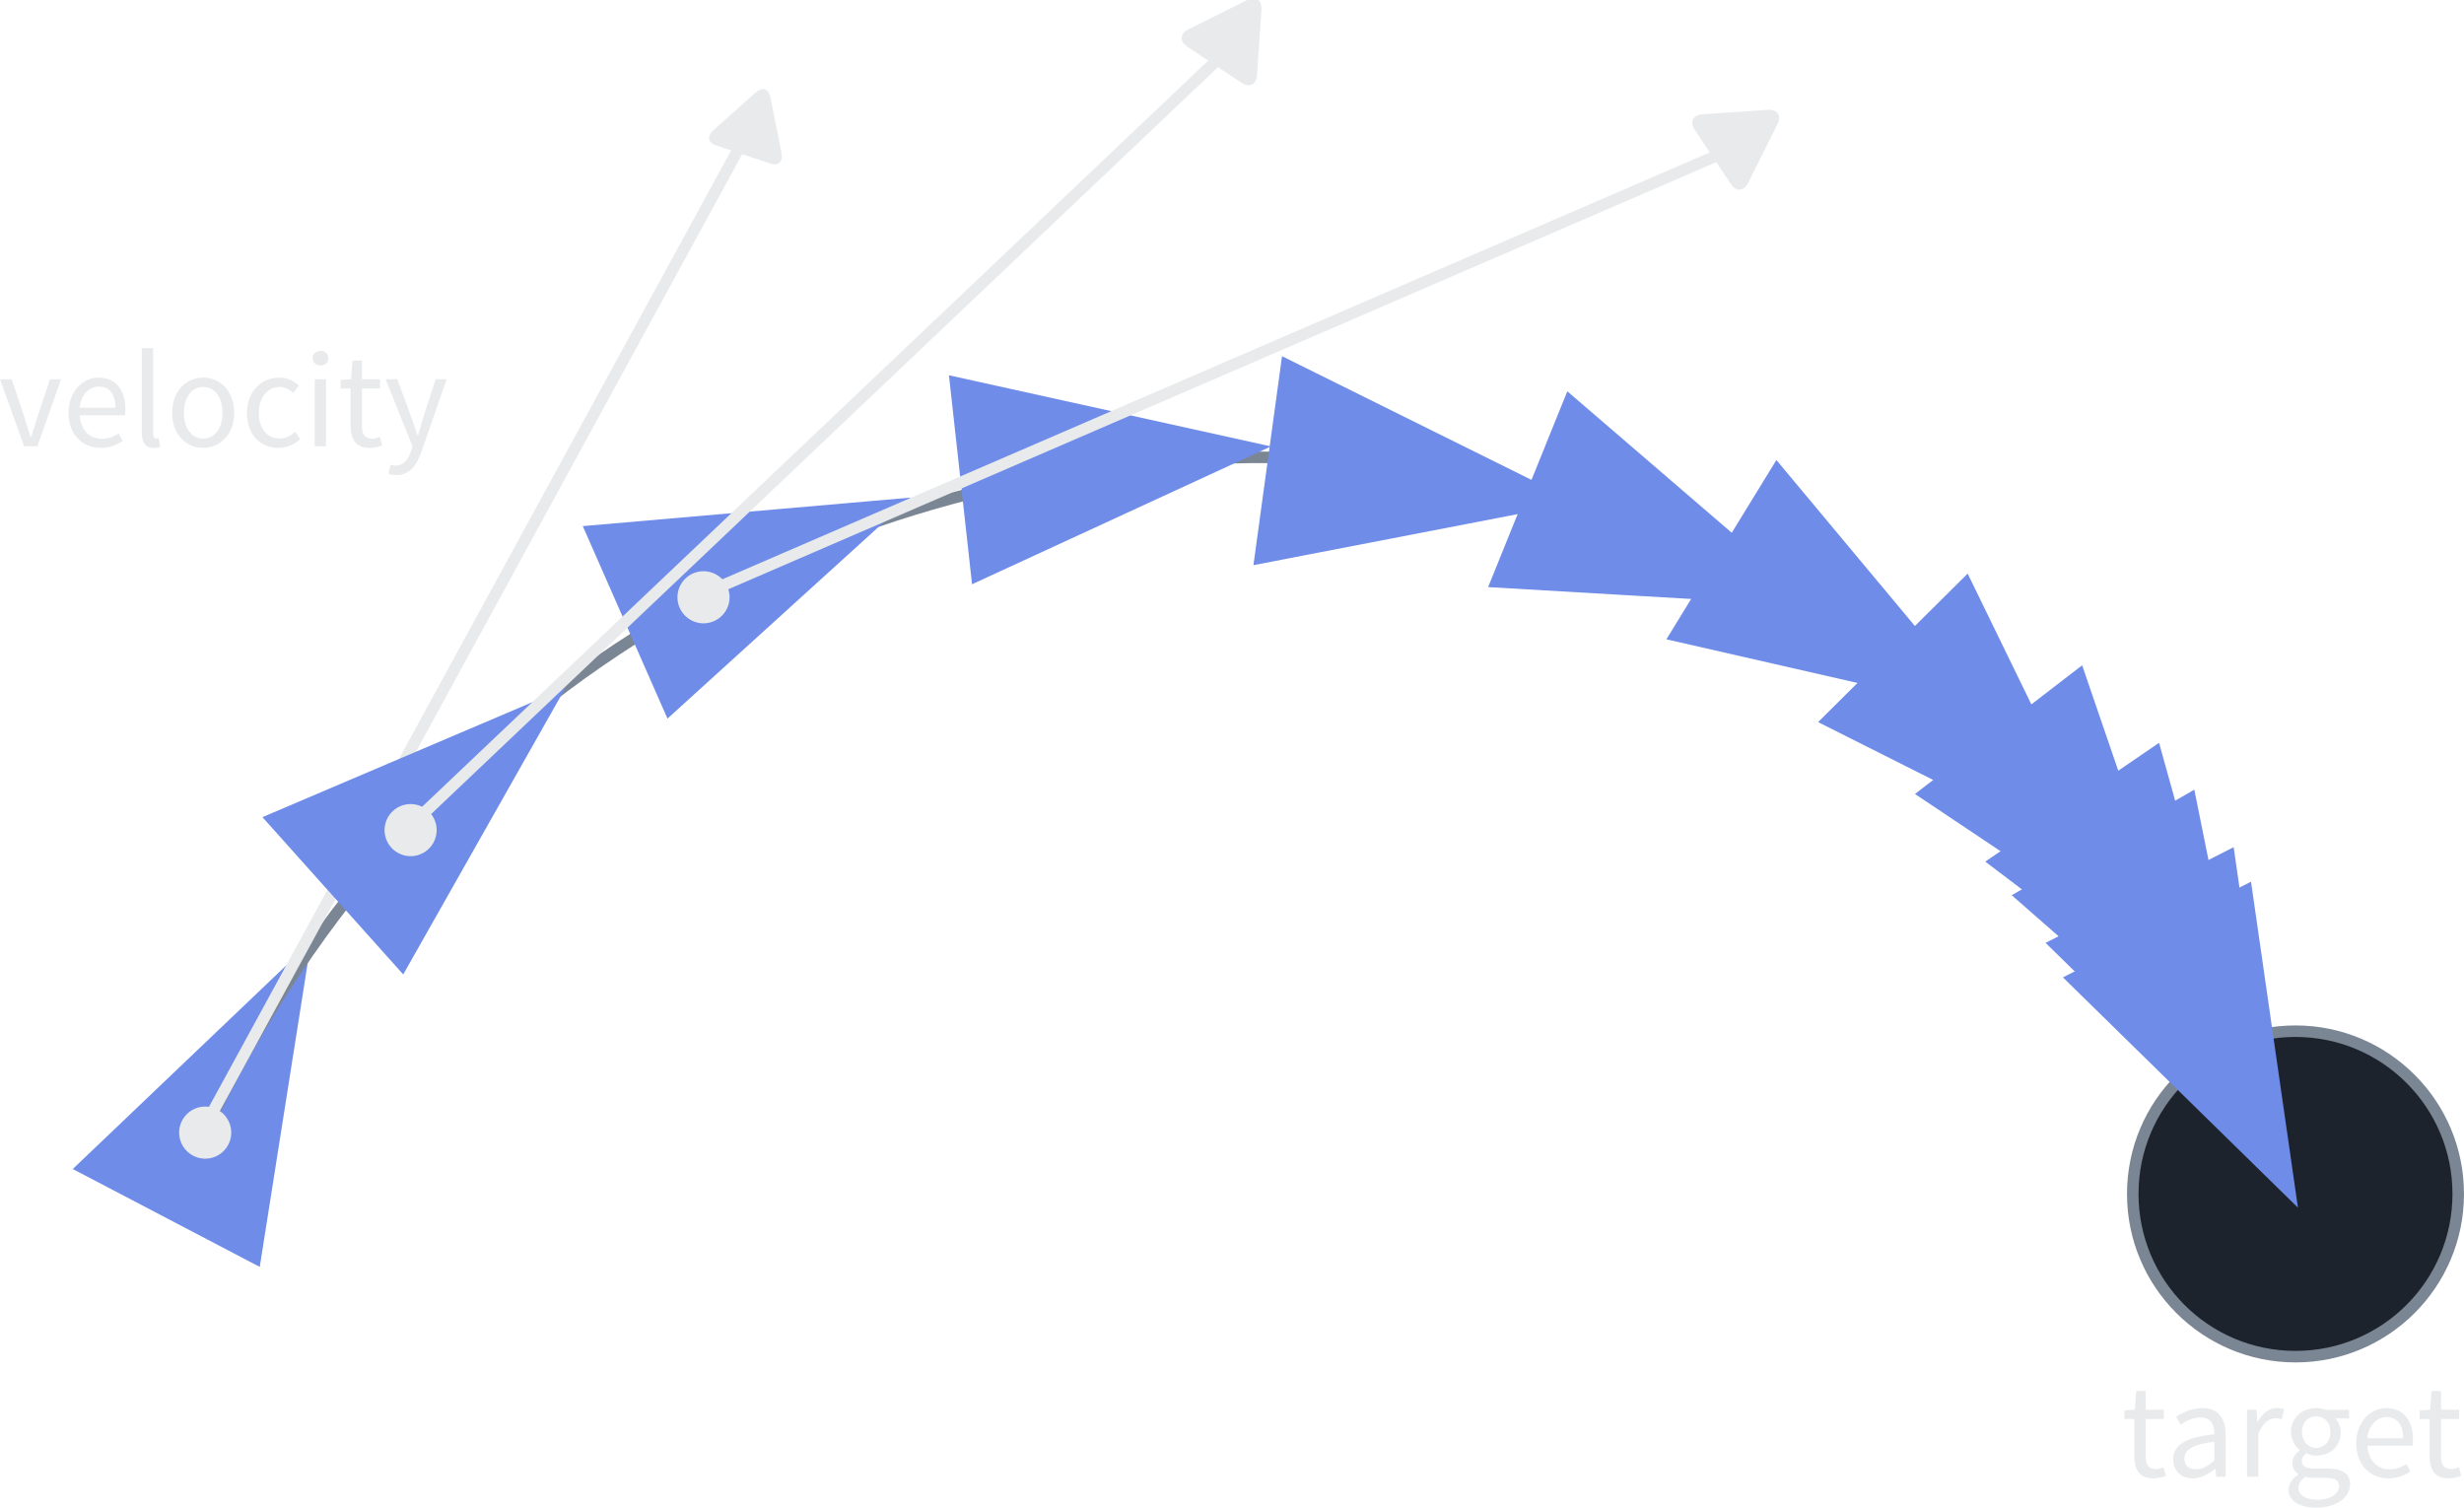 <?xml version="1.0" encoding="UTF-8"?>
<svg width="214.48" height="131.23" version="1.1" viewBox="0 0 56.749 34.72" xmlns="http://www.w3.org/2000/svg" xmlns:cc="http://creativecommons.org/ns#" xmlns:dc="http://purl.org/dc/elements/1.1/" xmlns:rdf="http://www.w3.org/1999/02/22-rdf-syntax-ns#">
 <g>
  <path transform="matrix(.152 -.29 .17 .089 -72.837 7.227)" d="m73.143 404.25-20.354 11.751v-23.503z" fill="#6f8ce9" stroke="#6f8ce9" stroke-width="1.056"/>
  <g stroke-width=".265">
   <circle cx="52.868" cy="27.496" r="3.748" fill="#1d232d" stroke="#7b8694"/>
   <path d="m4.657 26.175c10.208-21.749 40.688-19.947 47.607 0" fill="none" stroke="#7b8694"/>
   <path d="m4.654 26.058 12.787-23.421" fill="none" stroke="#e8eaec"/>
  </g>
 </g>
 <g fill="#6f8ce9" stroke="#6f8ce9" stroke-width="1.056">
  <path transform="matrix(.244 -.218 .128 .143 -56.83 -25.785)" d="m73.143 404.25-20.354 11.751v-23.503z"/>
  <path transform="matrix(.3 -.131 .077 .175 -32.408 -49.565)" d="m73.143 404.25-20.354 11.751v-23.503z"/>
  <path transform="matrix(.326 -.035 .021 .19 -3.405 -63.93)" d="m73.143 404.25-20.354 11.751v-23.503z"/>
  <path transform="matrix(.325 .044 -.026 .19 22.723 -68.498)" d="m73.143 404.25-20.354 11.751v-23.503z"/>
  <path transform="matrix(.304 .123 -.072 .178 48.404 -67.119)" d="m73.143 404.25-20.354 11.751v-23.503z"/>
  <path transform="matrix(.279 .171 -.1 .163 65.49 -62.171)" d="m73.143 404.25-20.354 11.751v-23.503z"/>
  <path transform="matrix(.23 .233 -.136 .135 86.553 -51.831)" d="m73.143 404.25-20.354 11.751v-23.503z"/>
  <path transform="matrix(.2 .26 -.152 .117 97.023 -44.082)" d="m73.143 404.25-20.354 11.751v-23.503z"/>
  <path transform="matrix(.184 .271 -.158 .108 101.98 -39.347)" d="m73.143 404.25-20.354 11.751v-23.503z"/>
  <path transform="matrix(.164 .283 -.166 .096 106.97 -34.197)" d="m73.143 404.25-20.354 11.751v-23.503z"/>
  <path transform="matrix(.148 .292 -.171 .087 110.67 -29.818)" d="m73.143 404.25-20.354 11.751v-23.503z"/>
  <path transform="matrix(.148 .292 -.171 .087 111.07 -29.023)" d="m73.143 404.25-20.354 11.751v-23.503z"/>
 </g>
 <g fill="#e8eaec" stroke-width=".375px" aria-label="target">
  <path d="m49.155 33.533c0 0.305 0.111 0.514 0.441 0.514 0.095 0 0.2-0.029 0.286-0.057l-0.051-0.197c-0.051 0.019-0.121 0.041-0.175 0.041-0.178 0-0.238-0.108-0.238-0.298v-0.857h0.416v-0.213h-0.416v-0.432h-0.219l-0.032 0.432-0.241 0.016v0.197h0.229z"/>
  <path d="m50.052 33.609c0 0.276 0.194 0.438 0.454 0.438 0.191 0 0.362-0.102 0.511-0.222h0.006l0.022 0.184h0.216v-0.946c0-0.384-0.159-0.635-0.537-0.635-0.248 0-0.464 0.108-0.606 0.2l0.105 0.181c0.121-0.083 0.279-0.165 0.46-0.165 0.251 0 0.318 0.191 0.318 0.387-0.657 0.073-0.949 0.241-0.949 0.578zm0.257-0.019c0-0.197 0.175-0.324 0.692-0.387v0.429c-0.149 0.133-0.273 0.206-0.422 0.206-0.152 0-0.27-0.073-0.27-0.248z"/>
  <path d="m51.752 34.009h0.26v-0.991c0.105-0.26 0.26-0.356 0.391-0.356 0.064 0 0.098 0.009 0.149 0.025l0.051-0.229c-0.051-0.022-0.098-0.032-0.165-0.032-0.175 0-0.333 0.124-0.438 0.318h-0.009l-0.022-0.279h-0.216z"/>
  <path d="m52.936 34.27c0-0.089 0.048-0.181 0.159-0.26 0.067 0.019 0.14 0.025 0.2 0.025h0.267c0.2 0 0.311 0.048 0.311 0.191 0 0.162-0.194 0.314-0.489 0.314-0.279 0-0.448-0.105-0.448-0.27zm-0.229 0.035c0 0.267 0.26 0.416 0.638 0.416 0.479 0 0.781-0.248 0.781-0.533 0-0.257-0.181-0.368-0.54-0.368h-0.298c-0.21 0-0.273-0.07-0.273-0.168 0-0.086 0.044-0.137 0.098-0.184 0.07 0.035 0.156 0.054 0.232 0.054 0.314 0 0.565-0.206 0.565-0.537 0-0.13-0.054-0.248-0.127-0.318h0.318v-0.2h-0.537c-0.057-0.022-0.133-0.038-0.219-0.038-0.314 0-0.581 0.213-0.581 0.549 0 0.184 0.098 0.333 0.2 0.416v0.013c-0.079 0.054-0.168 0.156-0.168 0.286 0 0.121 0.06 0.203 0.137 0.251v0.013c-0.14 0.095-0.225 0.219-0.225 0.349zm0.638-0.959c-0.178 0-0.327-0.143-0.327-0.368 0-0.225 0.146-0.359 0.327-0.359 0.181 0 0.327 0.133 0.327 0.359 0 0.225-0.149 0.368-0.327 0.368z"/>
  <path d="m54.267 33.241c0 0.505 0.327 0.806 0.74 0.806 0.21 0 0.375-0.073 0.508-0.159l-0.092-0.171c-0.114 0.073-0.238 0.121-0.384 0.121-0.295 0-0.495-0.21-0.514-0.543h1.041c0.006-0.038 0.009-0.089 0.009-0.143 0-0.441-0.222-0.724-0.616-0.724-0.352 0-0.692 0.308-0.692 0.813zm0.254-0.117c0.032-0.311 0.229-0.489 0.445-0.489 0.241 0 0.381 0.175 0.381 0.489z"/>
  <path d="m55.958 33.533c0 0.305 0.111 0.514 0.441 0.514 0.095 0 0.2-0.029 0.286-0.057l-0.051-0.197c-0.051 0.019-0.121 0.041-0.175 0.041-0.178 0-0.238-0.108-0.238-0.298v-0.857h0.416v-0.213h-0.416v-0.432h-0.219l-0.032 0.432-0.241 0.016v0.197h0.229z"/>
 </g>
 <circle cx="4.726" cy="26.084" r=".6" fill="#e8eaec"/>
 <path d="m9.396 19.071 19.354-18.371" fill="none" stroke="#e8eaec" stroke-width=".265"/>
 <circle transform="rotate(17.859)" cx="14.864" cy="15.296" r=".6" fill="#e8eaec"/>
 <path d="m16.162 13.69 24.493-10.588" fill="none" stroke="#e8eaec" stroke-width=".265"/>
 <g fill="#e8eaec">
  <circle transform="rotate(37.988)" cx="21.236" cy=".868" r=".6"/>
  <g stroke-width=".375px" aria-label="velocity">
   <path d="m0.556 10.277h0.305l0.546-1.543h-0.257l-0.292 0.876c-0.044 0.152-0.095 0.308-0.14 0.454h-0.013c-0.048-0.146-0.098-0.302-0.143-0.454l-0.292-0.876h-0.27z"/>
   <path d="m1.578 9.508c0 0.505 0.327 0.806 0.74 0.806 0.21 0 0.375-0.073 0.508-0.159l-0.092-0.171c-0.114 0.073-0.238 0.121-0.384 0.121-0.295 0-0.495-0.21-0.514-0.543h1.041c0.006-0.038 0.01-0.089 0.01-0.143 0-0.441-0.222-0.724-0.616-0.724-0.352 0-0.692 0.308-0.692 0.813zm0.254-0.117c0.032-0.311 0.229-0.489 0.445-0.489 0.241 0 0.381 0.175 0.381 0.489z"/>
   <path d="m3.267 9.966c0 0.225 0.079 0.349 0.276 0.349 0.07 0 0.114-0.009 0.149-0.025l-0.035-0.197c-0.029 0.006-0.041 0.006-0.057 0.006-0.038 0-0.073-0.032-0.073-0.114v-1.968h-0.26z"/>
   <path d="m3.965 9.508c0 0.511 0.337 0.806 0.714 0.806s0.714-0.295 0.714-0.806c0-0.518-0.337-0.813-0.714-0.813s-0.714 0.295-0.714 0.813zm0.27 0c0-0.356 0.181-0.597 0.445-0.597 0.267 0 0.445 0.241 0.445 0.597 0 0.352-0.178 0.591-0.445 0.591-0.264 0-0.445-0.238-0.445-0.591z"/>
   <path d="m5.689 9.508c0 0.511 0.314 0.806 0.724 0.806 0.184 0 0.362-0.076 0.502-0.2l-0.117-0.171c-0.092 0.083-0.216 0.156-0.362 0.156-0.283 0-0.476-0.238-0.476-0.591 0-0.356 0.203-0.597 0.483-0.597 0.124 0 0.219 0.057 0.311 0.137l0.13-0.168c-0.105-0.098-0.248-0.184-0.451-0.184-0.397 0-0.743 0.295-0.743 0.813z"/>
   <path d="m7.382 8.416c0.102 0 0.181-0.07 0.181-0.168 0-0.102-0.079-0.168-0.181-0.168-0.102 0-0.181 0.067-0.181 0.168 0 0.098 0.079 0.168 0.181 0.168zm-0.133 1.861h0.26v-1.543h-0.26z"/>
   <path d="m8.074 9.801c0 0.305 0.111 0.514 0.441 0.514 0.095 0 0.2-0.029 0.286-0.057l-0.051-0.197c-0.051 0.019-0.121 0.041-0.175 0.041-0.178 0-0.238-0.108-0.238-0.298v-0.857h0.416v-0.213h-0.416v-0.432h-0.219l-0.032 0.432-0.241 0.016v0.197h0.229z"/>
   <path d="m8.998 10.702-0.051 0.206c0.051 0.019 0.111 0.032 0.181 0.032 0.311 0 0.47-0.232 0.578-0.537l0.581-1.67h-0.254l-0.276 0.854c-0.041 0.137-0.086 0.295-0.13 0.435h-0.013c-0.048-0.143-0.102-0.302-0.149-0.435l-0.314-0.854h-0.27l0.619 1.546-0.035 0.114c-0.064 0.191-0.175 0.33-0.349 0.33-0.038 0-0.086-0.013-0.117-0.022z"/>
  </g>
  <g stroke-width="201.8">
   <g transform="matrix(.003 -.002 -.002 -.003 39.921 4.495)">
    <g fill="#e8eaec" stroke-width="201.8">
     <path d="m486.41 221.41-364.07-208.5c-52.938-30.318-95.852-5.44-95.852 55.563v415.65c0 61.004 42.914 85.882 95.852 55.563l364.07-208.49c52.938-30.317 52.938-79.473 0-109.79z" fill="#e8eaec" stroke-width="201.8"/>
    </g>
   </g>
   <g transform="matrix(.002 -.003 -.003 -.002 28.745 2.121)">
    <g fill="#e8eaec" stroke-width="201.8">
     <path d="m486.41 221.41-364.07-208.5c-52.938-30.318-95.852-5.44-95.852 55.563v415.65c0 61.004 42.914 85.882 95.852 55.563l364.07-208.49c52.938-30.317 52.938-79.473 0-109.79z" fill="#e8eaec" stroke-width="201.8"/>
    </g>
   </g>
   <g transform="matrix(.001 -.003 -.003 -.001 17.919 3.913)">
    <g fill="#e8eaec" stroke-width="201.8">
     <path d="m486.41 221.41-364.07-208.5c-52.938-30.318-95.852-5.44-95.852 55.563v415.65c0 61.004 42.914 85.882 95.852 55.563l364.07-208.49c52.938-30.317 52.938-79.473 0-109.79z" fill="#e8eaec" stroke-width="201.8"/>
    </g>
   </g>
  </g>
 </g>
</svg>
